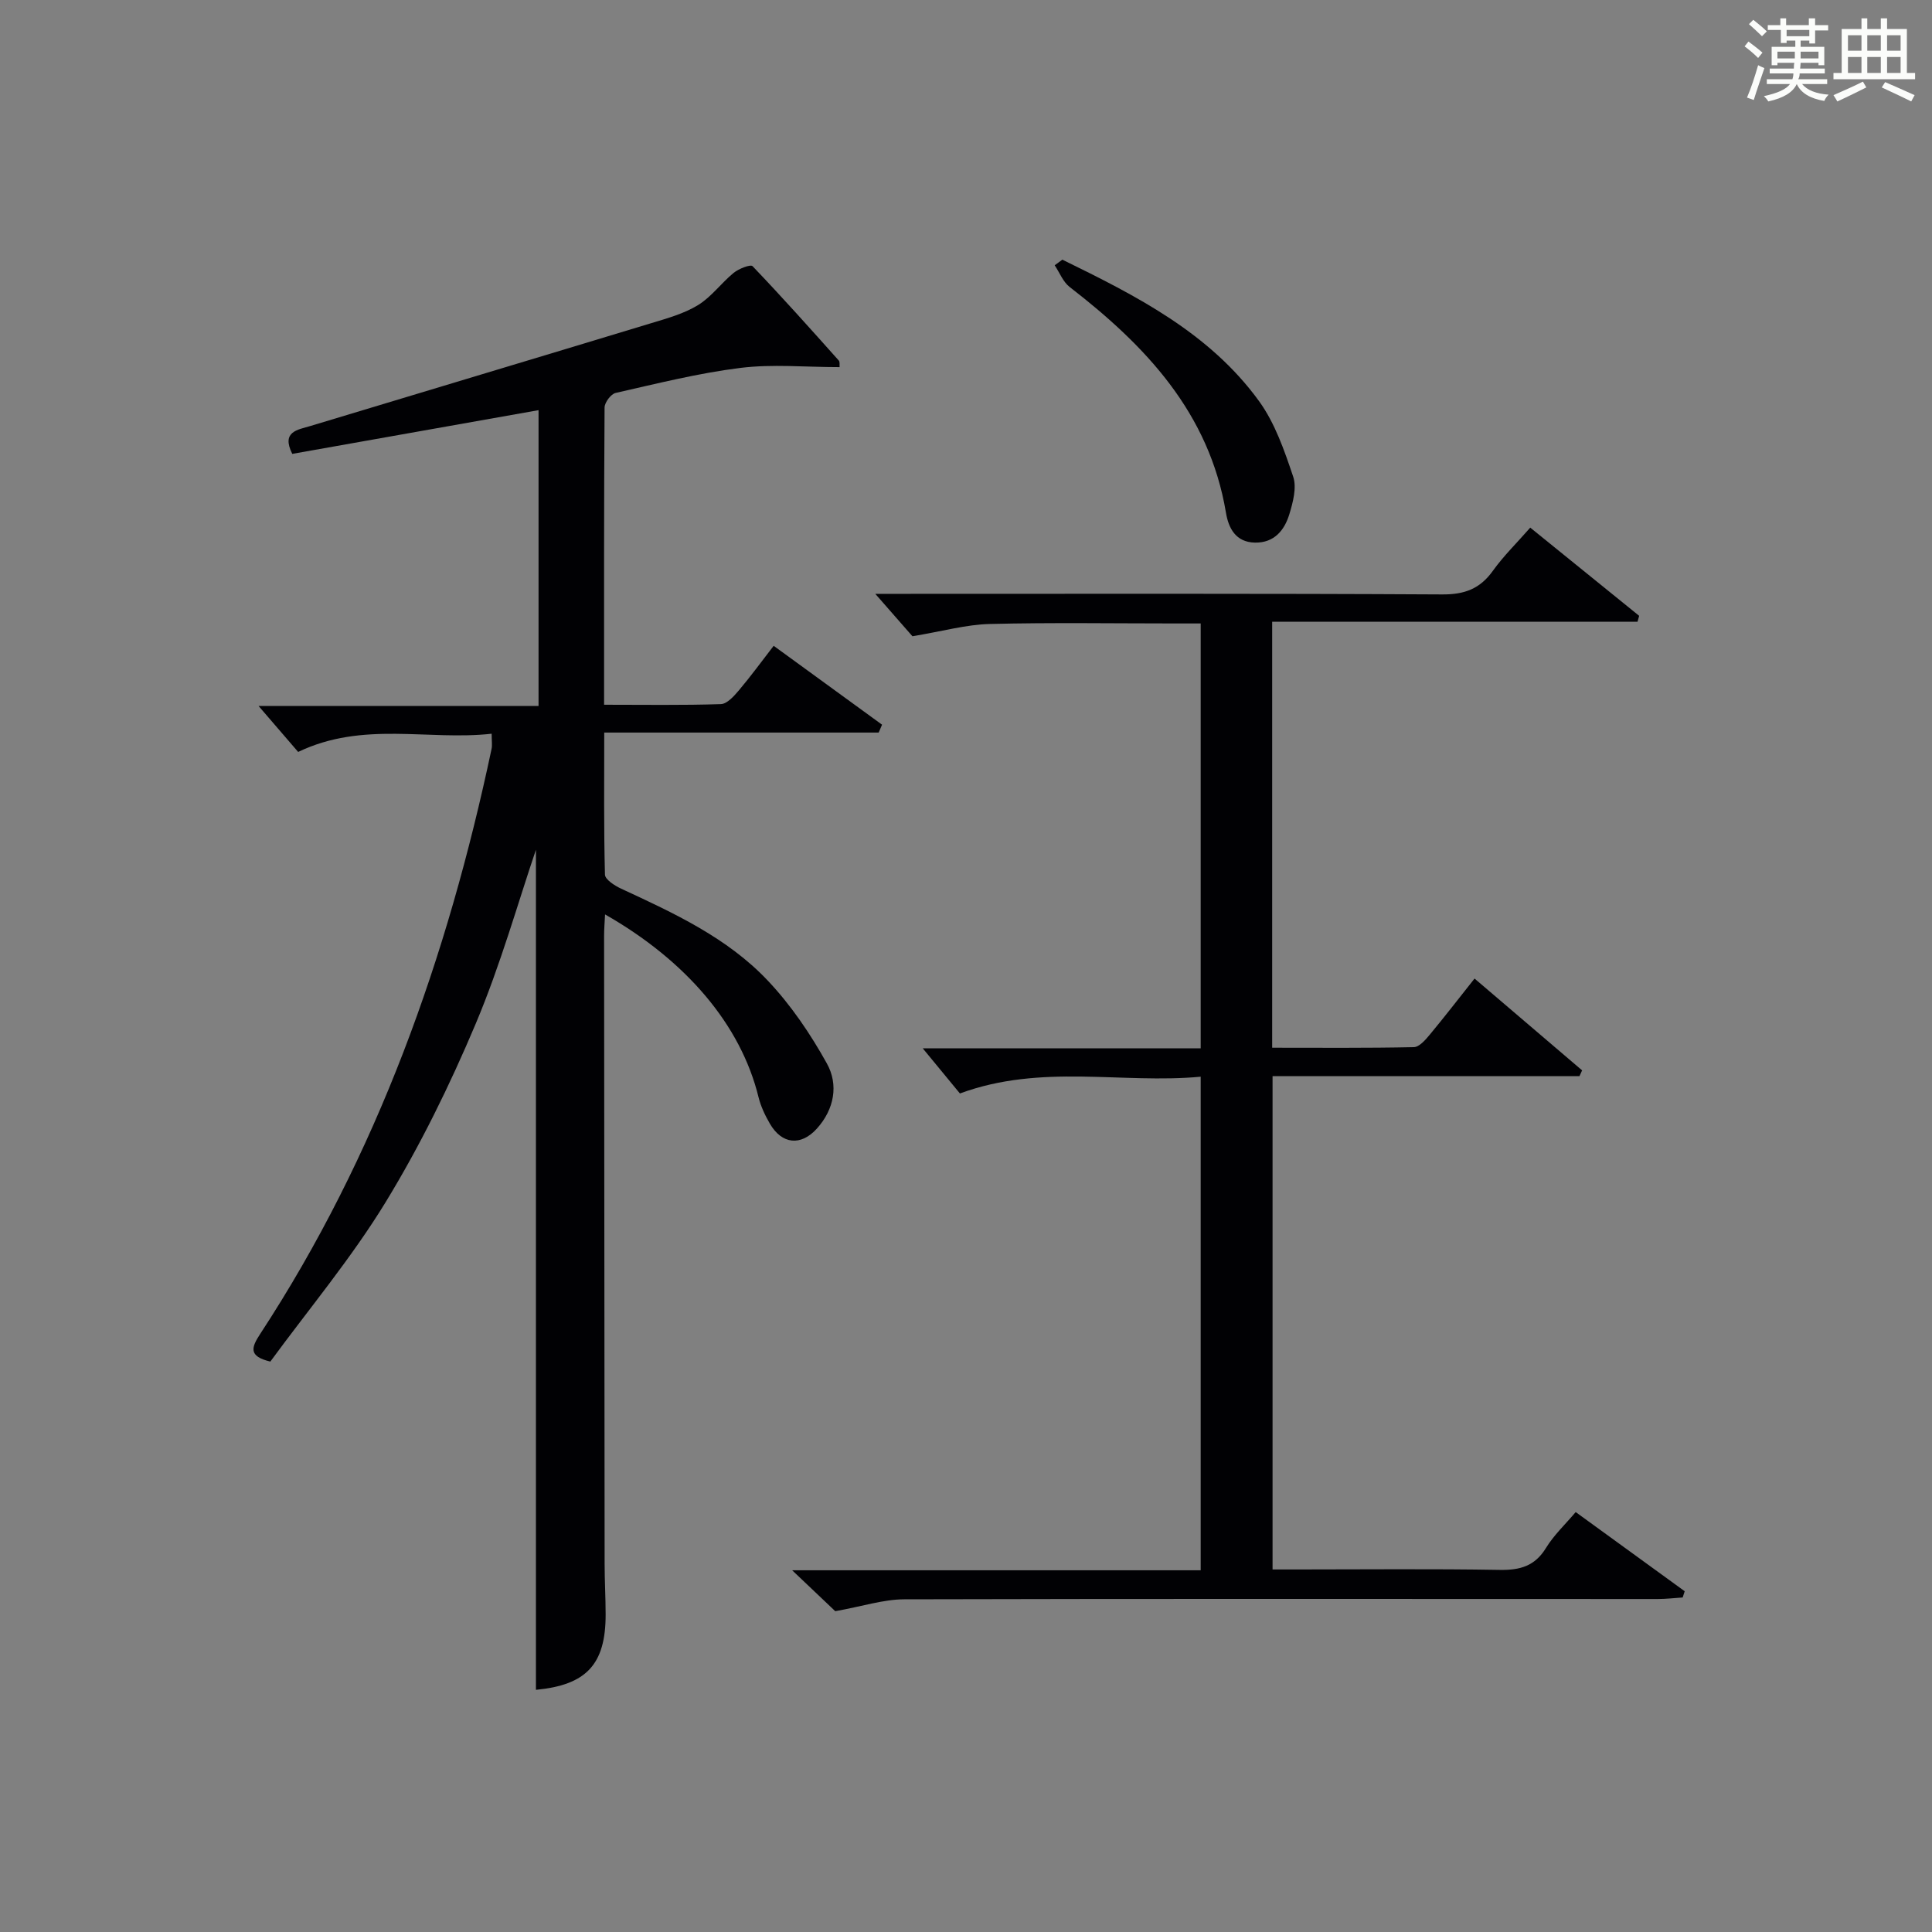 <?xml version="1.0" encoding="utf-8"?>
<svg version="1.1" id="漢_ZDIC_典" xmlns="http://www.w3.org/2000/svg" xmlns:xlink="http://www.w3.org/1999/xlink" x="0px" y="0px"
	 viewBox="0 0 400 400" style="enable-background:new 0 0 400 400;" xml:space="preserve">
<rect x="0" y="0" width="400" height="400" fill="#808080" stroke="none"/>
<style type="text/css">
	.st1{fill:#010104;}
	.st0{fill:#fbfcfa;}
</style>
<g>
	<path class="st0" d="M361.2,9.6l0.8-1c0.9,0.7,1.9,1.4,2.9,2.3L364,12C363,11,362,10.2,361.2,9.6z M361.7,20.2
		c0.9-2.1,1.6-4.3,2.3-6.7c0.4,0.2,0.8,0.4,1.3,0.6c-0.7,2.1-1.5,4.3-2.2,6.6L361.7,20.2z M362.1,5l0.9-0.9c1,0.8,2,1.6,2.8,2.4
		l-1,1C363.9,6.6,363,5.8,362.1,5z M374.6,3.8h1.2v1.4h2.7v1.1h-2.7v2.7h-1.2V8.4h-1.8v1.3h4.9v3.8h-1.2v-0.5h-3.7
		c0,0.4-0.1,0.9-0.1,1.2h5.1v1h-5.2c0,0.5-0.1,0.9-0.3,1.2h6v1h-5.2c1.1,1.3,2.9,2,5.5,2.2c-0.4,0.4-0.7,0.8-0.9,1.3
		c-2.9-0.5-4.8-1.6-5.7-3.5H372c-0.8,1.7-2.7,2.9-5.9,3.6c-0.2-0.4-0.6-0.8-0.9-1.1c2.8-0.6,4.6-1.4,5.4-2.5h-4.8v-1h5.3
		c0.1-0.3,0.2-0.7,0.2-1.2h-4.9v-1h5c0-0.4,0-0.8,0.1-1.2H368v0.5h-1.2V9.7h4.9V8.4h-1.8v0.5h-1.2V6.2H366V5.2h2.6V3.8h1.2v1.4h4.7
		V3.8z M368,12.1h3.6c0-0.4,0-0.9,0-1.4H368V12.1z M369.9,7.5h4.7V6.2h-4.7V7.5z M376.5,10.7h-3.7c0,0.5,0,1,0,1.4h3.7V10.7z"/>
	<path class="st0" d="M385.3,3.8h1.3V6h2.8V3.8h1.3V6h4.1v9.1h1.7v1.3h-16.9v-1.3h1.7V6h4.1V3.8z M385.7,16.9l0.7,1.2
		c-1.8,0.9-3.8,1.9-6,2.9c-0.2-0.4-0.5-0.8-0.8-1.3C381.9,18.7,383.9,17.8,385.7,16.9z M382.6,10.5h2.8V7.3h-2.8V10.5z M382.6,15.1
		h2.8v-3.3h-2.8V15.1z M386.6,10.5h2.8V7.3h-2.8V10.5z M386.6,15.1h2.8v-3.3h-2.8V15.1z M390.3,17c2.1,0.9,4.1,1.8,6.1,2.7l-0.7,1.3
		c-2.2-1.1-4.2-2-6.1-2.9L390.3,17z M393.5,7.3h-2.8v3.2h2.8V7.3z M390.7,15.1h2.8v-3.3h-2.8V15.1z"/>
	
	<path class="st1" d="M173.83,76.01c-7.13,0-13.92-0.66-20.53,0.16c-8.69,1.08-17.26,3.24-25.83,5.18c-0.98,0.22-2.29,1.97-2.3,3.02
		c-0.14,20.3-0.1,40.6-0.1,61.54c8.32,0,16.26,0.13,24.18-0.13c1.28-0.04,2.71-1.65,3.72-2.84c2.45-2.9,4.7-5.98,7.21-9.23
		c7.68,5.59,15.06,10.96,22.44,16.33c-0.23,0.54-0.47,1.08-0.7,1.63c-18.69,0-37.38,0-56.82,0c0,10.25-0.1,19.84,0.15,29.42
		c0.03,1.01,2.03,2.29,3.37,2.91c10.91,5.05,21.92,10.13,30.29,18.97c4.82,5.08,8.88,11.08,12.29,17.22
		c2.44,4.39,1.54,9.47-2.07,13.47c-3.33,3.69-7.27,3.26-9.75-1.04c-0.99-1.71-1.87-3.57-2.34-5.48
		c-3.68-14.99-14.99-28.25-31.77-37.82c-0.08,1.63-0.2,3.04-0.2,4.45c0.03,43.33,0.06,86.66,0.11,129.99c0,3.5,0.21,6.99,0.21,10.49
		c0.02,10.4-4.04,14.62-14.43,15.61c0-58.53,0-117.1,0-173.93c-3.68,10.82-7.3,23.77-12.48,36.05
		c-5.35,12.68-11.47,25.17-18.63,36.9c-7.08,11.59-15.9,22.13-23.88,33.02c-4.63-1.1-3.9-2.96-2.11-5.71
		c24.28-37.08,38.79-78.04,47.91-121.12c0.17-0.79,0.02-1.64,0.02-3.16c-13.17,1.47-26.62-2.68-40.06,3.77
		c-2.49-2.89-5.26-6.11-8.2-9.52c19.11,0,38.33,0,57.97,0c0-20.49,0-40.55,0-61.24c-17.05,3.03-34.07,6.05-50.99,9.05
		c-2.34-4.67,1.19-4.99,3.75-5.77c23.51-7.11,47.03-14.15,70.53-21.28c3.33-1.01,6.82-1.97,9.74-3.76c2.77-1.7,4.8-4.57,7.37-6.67
		c1.05-0.86,3.5-1.81,3.91-1.38c6.09,6.36,11.96,12.94,17.83,19.51C173.92,74.88,173.79,75.51,173.83,76.01z"/>
	<path class="st1" d="M305.29,202.6c7.59,6.48,14.93,12.75,22.27,19.01c-0.18,0.4-0.37,0.8-0.55,1.2c-21.05,0-42.1,0-63.54,0
		c0,34.12,0,67.69,0,102.13c1.56,0,3.3,0,5.04,0c14,0,28-0.15,42,0.09c4.22,0.07,7.28-0.79,9.58-4.56c1.62-2.64,3.96-4.84,6.14-7.41
		c7.72,5.6,15.14,11,22.57,16.39c-0.14,0.43-0.28,0.86-0.42,1.29c-1.72,0.11-3.44,0.32-5.16,0.32c-52,0-104-0.08-155.99,0.06
		c-4.32,0.01-8.65,1.45-14.3,2.46c-1.91-1.82-4.98-4.73-8.92-8.47c28.84,0,56.53,0,84.58,0c0-34.1,0-67.67,0-102.19
		c-16.31,1.53-32.95-2.76-49.85,3.47c-2.29-2.78-4.99-6.07-7.7-9.35c18.75,0,37.98,0,57.55,0c0-29.37,0-58.28,0-87.96
		c-1.69,0-3.44,0-5.2,0c-12.83,0-25.67-0.21-38.5,0.11c-4.85,0.12-9.66,1.49-15.98,2.54c-1.66-1.9-4.47-5.1-7.69-8.78
		c1.9,0,3.63,0,5.36,0c37.33,0,74.66-0.09,112,0.12c4.65,0.03,7.84-1.16,10.52-4.91c2.2-3.07,4.95-5.75,7.72-8.92
		c7.68,6.22,15.11,12.24,22.55,18.26c-0.11,0.41-0.23,0.82-0.34,1.23c-25.11,0-50.22,0-75.64,0c0,29.69,0,58.6,0,88.19
		c9.8,0,19.57,0.09,29.33-0.12c1.14-0.02,2.43-1.54,3.33-2.62C299.12,210.48,302.06,206.67,305.29,202.6z"/>
	<path class="st1" d="M219.95,53.76c15.22,7.45,30.43,15.11,40.72,29.29c3.3,4.55,5.25,10.23,7.07,15.64c0.76,2.26-0.04,5.28-0.79,7.76
		c-1.01,3.32-3.12,5.96-7.12,5.89c-3.99-0.07-5.48-2.99-6.01-6.2c-3.47-20.69-16.62-34.56-32.36-46.72c-1.37-1.06-2.08-2.98-3.1-4.5
		C218.89,54.53,219.42,54.15,219.95,53.76z"/>
</g>
</svg>
